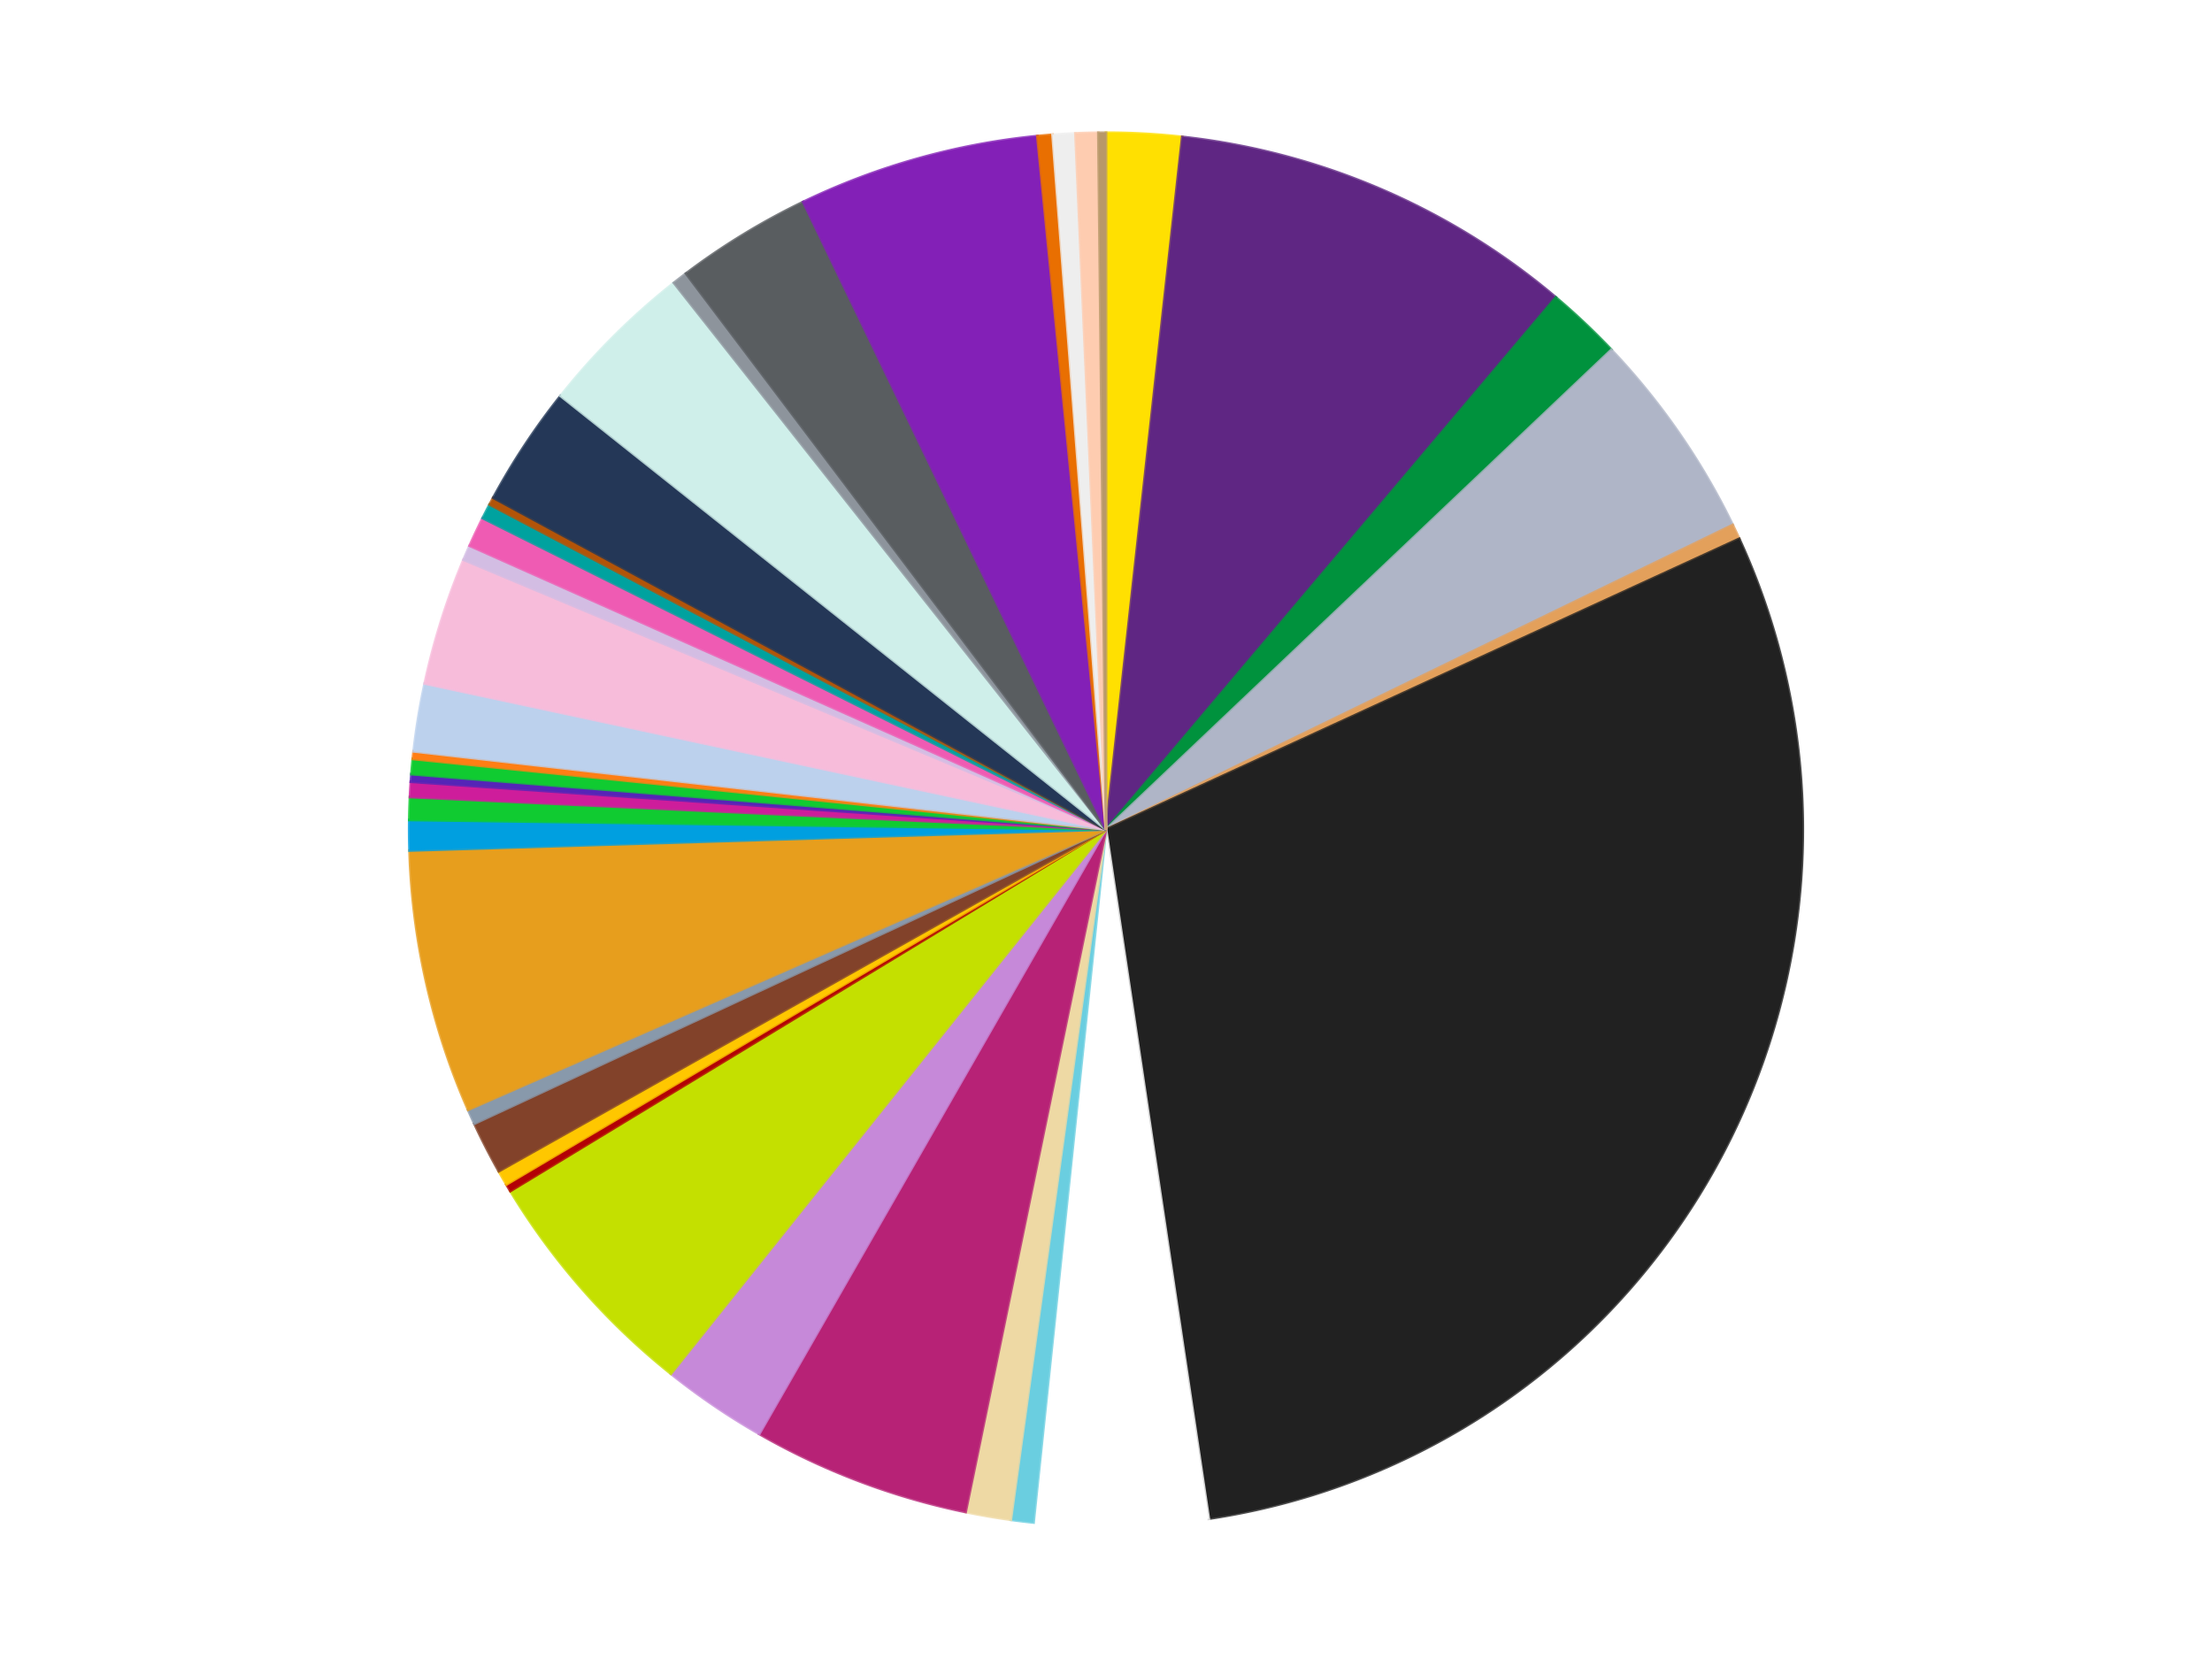 <?xml version='1.0' encoding='utf-8'?>
<svg xmlns="http://www.w3.org/2000/svg" xmlns:xlink="http://www.w3.org/1999/xlink" id="chart-356638c2-7063-4cfd-b44a-743e14df16bc" class="pygal-chart" viewBox="0 0 800 600"><!--Generated with pygal 3.0.4 (lxml) ©Kozea 2012-2016 on 2024-07-06--><!--http://pygal.org--><!--http://github.com/Kozea/pygal--><defs><style type="text/css">#chart-356638c2-7063-4cfd-b44a-743e14df16bc{-webkit-user-select:none;-webkit-font-smoothing:antialiased;font-family:Consolas,"Liberation Mono",Menlo,Courier,monospace}#chart-356638c2-7063-4cfd-b44a-743e14df16bc .title{font-family:Consolas,"Liberation Mono",Menlo,Courier,monospace;font-size:16px}#chart-356638c2-7063-4cfd-b44a-743e14df16bc .legends .legend text{font-family:Consolas,"Liberation Mono",Menlo,Courier,monospace;font-size:14px}#chart-356638c2-7063-4cfd-b44a-743e14df16bc .axis text{font-family:Consolas,"Liberation Mono",Menlo,Courier,monospace;font-size:10px}#chart-356638c2-7063-4cfd-b44a-743e14df16bc .axis text.major{font-family:Consolas,"Liberation Mono",Menlo,Courier,monospace;font-size:10px}#chart-356638c2-7063-4cfd-b44a-743e14df16bc .text-overlay text.value{font-family:Consolas,"Liberation Mono",Menlo,Courier,monospace;font-size:16px}#chart-356638c2-7063-4cfd-b44a-743e14df16bc .text-overlay text.label{font-family:Consolas,"Liberation Mono",Menlo,Courier,monospace;font-size:10px}#chart-356638c2-7063-4cfd-b44a-743e14df16bc .tooltip{font-family:Consolas,"Liberation Mono",Menlo,Courier,monospace;font-size:14px}#chart-356638c2-7063-4cfd-b44a-743e14df16bc text.no_data{font-family:Consolas,"Liberation Mono",Menlo,Courier,monospace;font-size:64px}
#chart-356638c2-7063-4cfd-b44a-743e14df16bc{background-color:transparent}#chart-356638c2-7063-4cfd-b44a-743e14df16bc path,#chart-356638c2-7063-4cfd-b44a-743e14df16bc line,#chart-356638c2-7063-4cfd-b44a-743e14df16bc rect,#chart-356638c2-7063-4cfd-b44a-743e14df16bc circle{-webkit-transition:150ms;-moz-transition:150ms;transition:150ms}#chart-356638c2-7063-4cfd-b44a-743e14df16bc .graph &gt; .background{fill:transparent}#chart-356638c2-7063-4cfd-b44a-743e14df16bc .plot &gt; .background{fill:transparent}#chart-356638c2-7063-4cfd-b44a-743e14df16bc .graph{fill:rgba(0,0,0,.87)}#chart-356638c2-7063-4cfd-b44a-743e14df16bc text.no_data{fill:rgba(0,0,0,1)}#chart-356638c2-7063-4cfd-b44a-743e14df16bc .title{fill:rgba(0,0,0,1)}#chart-356638c2-7063-4cfd-b44a-743e14df16bc .legends .legend text{fill:rgba(0,0,0,.87)}#chart-356638c2-7063-4cfd-b44a-743e14df16bc .legends .legend:hover text{fill:rgba(0,0,0,1)}#chart-356638c2-7063-4cfd-b44a-743e14df16bc .axis .line{stroke:rgba(0,0,0,1)}#chart-356638c2-7063-4cfd-b44a-743e14df16bc .axis .guide.line{stroke:rgba(0,0,0,.54)}#chart-356638c2-7063-4cfd-b44a-743e14df16bc .axis .major.line{stroke:rgba(0,0,0,.87)}#chart-356638c2-7063-4cfd-b44a-743e14df16bc .axis text.major{fill:rgba(0,0,0,1)}#chart-356638c2-7063-4cfd-b44a-743e14df16bc .axis.y .guides:hover .guide.line,#chart-356638c2-7063-4cfd-b44a-743e14df16bc .line-graph .axis.x .guides:hover .guide.line,#chart-356638c2-7063-4cfd-b44a-743e14df16bc .stackedline-graph .axis.x .guides:hover .guide.line,#chart-356638c2-7063-4cfd-b44a-743e14df16bc .xy-graph .axis.x .guides:hover .guide.line{stroke:rgba(0,0,0,1)}#chart-356638c2-7063-4cfd-b44a-743e14df16bc .axis .guides:hover text{fill:rgba(0,0,0,1)}#chart-356638c2-7063-4cfd-b44a-743e14df16bc .reactive{fill-opacity:1.0;stroke-opacity:.8;stroke-width:1}#chart-356638c2-7063-4cfd-b44a-743e14df16bc .ci{stroke:rgba(0,0,0,.87)}#chart-356638c2-7063-4cfd-b44a-743e14df16bc .reactive.active,#chart-356638c2-7063-4cfd-b44a-743e14df16bc .active .reactive{fill-opacity:0.6;stroke-opacity:.9;stroke-width:4}#chart-356638c2-7063-4cfd-b44a-743e14df16bc .ci .reactive.active{stroke-width:1.5}#chart-356638c2-7063-4cfd-b44a-743e14df16bc .series text{fill:rgba(0,0,0,1)}#chart-356638c2-7063-4cfd-b44a-743e14df16bc .tooltip rect{fill:transparent;stroke:rgba(0,0,0,1);-webkit-transition:opacity 150ms;-moz-transition:opacity 150ms;transition:opacity 150ms}#chart-356638c2-7063-4cfd-b44a-743e14df16bc .tooltip .label{fill:rgba(0,0,0,.87)}#chart-356638c2-7063-4cfd-b44a-743e14df16bc .tooltip .label{fill:rgba(0,0,0,.87)}#chart-356638c2-7063-4cfd-b44a-743e14df16bc .tooltip .legend{font-size:.8em;fill:rgba(0,0,0,.54)}#chart-356638c2-7063-4cfd-b44a-743e14df16bc .tooltip .x_label{font-size:.6em;fill:rgba(0,0,0,1)}#chart-356638c2-7063-4cfd-b44a-743e14df16bc .tooltip .xlink{font-size:.5em;text-decoration:underline}#chart-356638c2-7063-4cfd-b44a-743e14df16bc .tooltip .value{font-size:1.5em}#chart-356638c2-7063-4cfd-b44a-743e14df16bc .bound{font-size:.5em}#chart-356638c2-7063-4cfd-b44a-743e14df16bc .max-value{font-size:.75em;fill:rgba(0,0,0,.54)}#chart-356638c2-7063-4cfd-b44a-743e14df16bc .map-element{fill:transparent;stroke:rgba(0,0,0,.54) !important}#chart-356638c2-7063-4cfd-b44a-743e14df16bc .map-element .reactive{fill-opacity:inherit;stroke-opacity:inherit}#chart-356638c2-7063-4cfd-b44a-743e14df16bc .color-0,#chart-356638c2-7063-4cfd-b44a-743e14df16bc .color-0 a:visited{stroke:#f44336;fill:#f44336}#chart-356638c2-7063-4cfd-b44a-743e14df16bc .color-1,#chart-356638c2-7063-4cfd-b44a-743e14df16bc .color-1 a:visited{stroke:#3f51b5;fill:#3f51b5}#chart-356638c2-7063-4cfd-b44a-743e14df16bc .color-2,#chart-356638c2-7063-4cfd-b44a-743e14df16bc .color-2 a:visited{stroke:#009688;fill:#009688}#chart-356638c2-7063-4cfd-b44a-743e14df16bc .color-3,#chart-356638c2-7063-4cfd-b44a-743e14df16bc .color-3 a:visited{stroke:#ffc107;fill:#ffc107}#chart-356638c2-7063-4cfd-b44a-743e14df16bc .color-4,#chart-356638c2-7063-4cfd-b44a-743e14df16bc .color-4 a:visited{stroke:#ff5722;fill:#ff5722}#chart-356638c2-7063-4cfd-b44a-743e14df16bc .color-5,#chart-356638c2-7063-4cfd-b44a-743e14df16bc .color-5 a:visited{stroke:#9c27b0;fill:#9c27b0}#chart-356638c2-7063-4cfd-b44a-743e14df16bc .color-6,#chart-356638c2-7063-4cfd-b44a-743e14df16bc .color-6 a:visited{stroke:#03a9f4;fill:#03a9f4}#chart-356638c2-7063-4cfd-b44a-743e14df16bc .color-7,#chart-356638c2-7063-4cfd-b44a-743e14df16bc .color-7 a:visited{stroke:#8bc34a;fill:#8bc34a}#chart-356638c2-7063-4cfd-b44a-743e14df16bc .color-8,#chart-356638c2-7063-4cfd-b44a-743e14df16bc .color-8 a:visited{stroke:#ff9800;fill:#ff9800}#chart-356638c2-7063-4cfd-b44a-743e14df16bc .color-9,#chart-356638c2-7063-4cfd-b44a-743e14df16bc .color-9 a:visited{stroke:#e91e63;fill:#e91e63}#chart-356638c2-7063-4cfd-b44a-743e14df16bc .color-10,#chart-356638c2-7063-4cfd-b44a-743e14df16bc .color-10 a:visited{stroke:#2196f3;fill:#2196f3}#chart-356638c2-7063-4cfd-b44a-743e14df16bc .color-11,#chart-356638c2-7063-4cfd-b44a-743e14df16bc .color-11 a:visited{stroke:#4caf50;fill:#4caf50}#chart-356638c2-7063-4cfd-b44a-743e14df16bc .color-12,#chart-356638c2-7063-4cfd-b44a-743e14df16bc .color-12 a:visited{stroke:#ffeb3b;fill:#ffeb3b}#chart-356638c2-7063-4cfd-b44a-743e14df16bc .color-13,#chart-356638c2-7063-4cfd-b44a-743e14df16bc .color-13 a:visited{stroke:#673ab7;fill:#673ab7}#chart-356638c2-7063-4cfd-b44a-743e14df16bc .color-14,#chart-356638c2-7063-4cfd-b44a-743e14df16bc .color-14 a:visited{stroke:#00bcd4;fill:#00bcd4}#chart-356638c2-7063-4cfd-b44a-743e14df16bc .color-15,#chart-356638c2-7063-4cfd-b44a-743e14df16bc .color-15 a:visited{stroke:#cddc39;fill:#cddc39}#chart-356638c2-7063-4cfd-b44a-743e14df16bc .color-16,#chart-356638c2-7063-4cfd-b44a-743e14df16bc .color-16 a:visited{stroke:#9e9e9e;fill:#9e9e9e}#chart-356638c2-7063-4cfd-b44a-743e14df16bc .color-17,#chart-356638c2-7063-4cfd-b44a-743e14df16bc .color-17 a:visited{stroke:#607d8b;fill:#607d8b}#chart-356638c2-7063-4cfd-b44a-743e14df16bc .color-18,#chart-356638c2-7063-4cfd-b44a-743e14df16bc .color-18 a:visited{stroke:#cb180b;fill:#cb180b}#chart-356638c2-7063-4cfd-b44a-743e14df16bc .color-19,#chart-356638c2-7063-4cfd-b44a-743e14df16bc .color-19 a:visited{stroke:#293577;fill:#293577}#chart-356638c2-7063-4cfd-b44a-743e14df16bc .color-20,#chart-356638c2-7063-4cfd-b44a-743e14df16bc .color-20 a:visited{stroke:#00423c;fill:#00423c}#chart-356638c2-7063-4cfd-b44a-743e14df16bc .color-21,#chart-356638c2-7063-4cfd-b44a-743e14df16bc .color-21 a:visited{stroke:#b28500;fill:#b28500}#chart-356638c2-7063-4cfd-b44a-743e14df16bc .color-22,#chart-356638c2-7063-4cfd-b44a-743e14df16bc .color-22 a:visited{stroke:#cd3100;fill:#cd3100}#chart-356638c2-7063-4cfd-b44a-743e14df16bc .color-23,#chart-356638c2-7063-4cfd-b44a-743e14df16bc .color-23 a:visited{stroke:#5f186b;fill:#5f186b}#chart-356638c2-7063-4cfd-b44a-743e14df16bc .color-24,#chart-356638c2-7063-4cfd-b44a-743e14df16bc .color-24 a:visited{stroke:#026fa1;fill:#026fa1}#chart-356638c2-7063-4cfd-b44a-743e14df16bc .color-25,#chart-356638c2-7063-4cfd-b44a-743e14df16bc .color-25 a:visited{stroke:#608b2e;fill:#608b2e}#chart-356638c2-7063-4cfd-b44a-743e14df16bc .color-26,#chart-356638c2-7063-4cfd-b44a-743e14df16bc .color-26 a:visited{stroke:#ab6600;fill:#ab6600}#chart-356638c2-7063-4cfd-b44a-743e14df16bc .color-27,#chart-356638c2-7063-4cfd-b44a-743e14df16bc .color-27 a:visited{stroke:#a31042;fill:#a31042}#chart-356638c2-7063-4cfd-b44a-743e14df16bc .color-28,#chart-356638c2-7063-4cfd-b44a-743e14df16bc .color-28 a:visited{stroke:#0a6ab6;fill:#0a6ab6}#chart-356638c2-7063-4cfd-b44a-743e14df16bc .color-29,#chart-356638c2-7063-4cfd-b44a-743e14df16bc .color-29 a:visited{stroke:#337435;fill:#337435}#chart-356638c2-7063-4cfd-b44a-743e14df16bc .color-30,#chart-356638c2-7063-4cfd-b44a-743e14df16bc .color-30 a:visited{stroke:#e6ce00;fill:#e6ce00}#chart-356638c2-7063-4cfd-b44a-743e14df16bc .color-31,#chart-356638c2-7063-4cfd-b44a-743e14df16bc .color-31 a:visited{stroke:#432677;fill:#432677}#chart-356638c2-7063-4cfd-b44a-743e14df16bc .color-32,#chart-356638c2-7063-4cfd-b44a-743e14df16bc .color-32 a:visited{stroke:#007180;fill:#007180}#chart-356638c2-7063-4cfd-b44a-743e14df16bc .color-33,#chart-356638c2-7063-4cfd-b44a-743e14df16bc .color-33 a:visited{stroke:#97a41d;fill:#97a41d}#chart-356638c2-7063-4cfd-b44a-743e14df16bc .color-34,#chart-356638c2-7063-4cfd-b44a-743e14df16bc .color-34 a:visited{stroke:#747474;fill:#747474}#chart-356638c2-7063-4cfd-b44a-743e14df16bc .color-35,#chart-356638c2-7063-4cfd-b44a-743e14df16bc .color-35 a:visited{stroke:#3e5059;fill:#3e5059}#chart-356638c2-7063-4cfd-b44a-743e14df16bc .color-36,#chart-356638c2-7063-4cfd-b44a-743e14df16bc .color-36 a:visited{stroke:#7b0f07;fill:#7b0f07}#chart-356638c2-7063-4cfd-b44a-743e14df16bc .color-37,#chart-356638c2-7063-4cfd-b44a-743e14df16bc .color-37 a:visited{stroke:#141938;fill:#141938}#chart-356638c2-7063-4cfd-b44a-743e14df16bc .text-overlay .color-0 text{fill:black}#chart-356638c2-7063-4cfd-b44a-743e14df16bc .text-overlay .color-1 text{fill:black}#chart-356638c2-7063-4cfd-b44a-743e14df16bc .text-overlay .color-2 text{fill:black}#chart-356638c2-7063-4cfd-b44a-743e14df16bc .text-overlay .color-3 text{fill:black}#chart-356638c2-7063-4cfd-b44a-743e14df16bc .text-overlay .color-4 text{fill:black}#chart-356638c2-7063-4cfd-b44a-743e14df16bc .text-overlay .color-5 text{fill:black}#chart-356638c2-7063-4cfd-b44a-743e14df16bc .text-overlay .color-6 text{fill:black}#chart-356638c2-7063-4cfd-b44a-743e14df16bc .text-overlay .color-7 text{fill:black}#chart-356638c2-7063-4cfd-b44a-743e14df16bc .text-overlay .color-8 text{fill:black}#chart-356638c2-7063-4cfd-b44a-743e14df16bc .text-overlay .color-9 text{fill:black}#chart-356638c2-7063-4cfd-b44a-743e14df16bc .text-overlay .color-10 text{fill:black}#chart-356638c2-7063-4cfd-b44a-743e14df16bc .text-overlay .color-11 text{fill:black}#chart-356638c2-7063-4cfd-b44a-743e14df16bc .text-overlay .color-12 text{fill:black}#chart-356638c2-7063-4cfd-b44a-743e14df16bc .text-overlay .color-13 text{fill:black}#chart-356638c2-7063-4cfd-b44a-743e14df16bc .text-overlay .color-14 text{fill:black}#chart-356638c2-7063-4cfd-b44a-743e14df16bc .text-overlay .color-15 text{fill:black}#chart-356638c2-7063-4cfd-b44a-743e14df16bc .text-overlay .color-16 text{fill:black}#chart-356638c2-7063-4cfd-b44a-743e14df16bc .text-overlay .color-17 text{fill:black}#chart-356638c2-7063-4cfd-b44a-743e14df16bc .text-overlay .color-18 text{fill:black}#chart-356638c2-7063-4cfd-b44a-743e14df16bc .text-overlay .color-19 text{fill:black}#chart-356638c2-7063-4cfd-b44a-743e14df16bc .text-overlay .color-20 text{fill:white}#chart-356638c2-7063-4cfd-b44a-743e14df16bc .text-overlay .color-21 text{fill:black}#chart-356638c2-7063-4cfd-b44a-743e14df16bc .text-overlay .color-22 text{fill:black}#chart-356638c2-7063-4cfd-b44a-743e14df16bc .text-overlay .color-23 text{fill:black}#chart-356638c2-7063-4cfd-b44a-743e14df16bc .text-overlay .color-24 text{fill:black}#chart-356638c2-7063-4cfd-b44a-743e14df16bc .text-overlay .color-25 text{fill:black}#chart-356638c2-7063-4cfd-b44a-743e14df16bc .text-overlay .color-26 text{fill:black}#chart-356638c2-7063-4cfd-b44a-743e14df16bc .text-overlay .color-27 text{fill:black}#chart-356638c2-7063-4cfd-b44a-743e14df16bc .text-overlay .color-28 text{fill:black}#chart-356638c2-7063-4cfd-b44a-743e14df16bc .text-overlay .color-29 text{fill:black}#chart-356638c2-7063-4cfd-b44a-743e14df16bc .text-overlay .color-30 text{fill:black}#chart-356638c2-7063-4cfd-b44a-743e14df16bc .text-overlay .color-31 text{fill:black}#chart-356638c2-7063-4cfd-b44a-743e14df16bc .text-overlay .color-32 text{fill:black}#chart-356638c2-7063-4cfd-b44a-743e14df16bc .text-overlay .color-33 text{fill:black}#chart-356638c2-7063-4cfd-b44a-743e14df16bc .text-overlay .color-34 text{fill:black}#chart-356638c2-7063-4cfd-b44a-743e14df16bc .text-overlay .color-35 text{fill:black}#chart-356638c2-7063-4cfd-b44a-743e14df16bc .text-overlay .color-36 text{fill:black}#chart-356638c2-7063-4cfd-b44a-743e14df16bc .text-overlay .color-37 text{fill:white}
#chart-356638c2-7063-4cfd-b44a-743e14df16bc text.no_data{text-anchor:middle}#chart-356638c2-7063-4cfd-b44a-743e14df16bc .guide.line{fill:none}#chart-356638c2-7063-4cfd-b44a-743e14df16bc .centered{text-anchor:middle}#chart-356638c2-7063-4cfd-b44a-743e14df16bc .title{text-anchor:middle}#chart-356638c2-7063-4cfd-b44a-743e14df16bc .legends .legend text{fill-opacity:1}#chart-356638c2-7063-4cfd-b44a-743e14df16bc .axis.x text{text-anchor:middle}#chart-356638c2-7063-4cfd-b44a-743e14df16bc .axis.x:not(.web) text[transform]{text-anchor:start}#chart-356638c2-7063-4cfd-b44a-743e14df16bc .axis.x:not(.web) text[transform].backwards{text-anchor:end}#chart-356638c2-7063-4cfd-b44a-743e14df16bc .axis.y text{text-anchor:end}#chart-356638c2-7063-4cfd-b44a-743e14df16bc .axis.y text[transform].backwards{text-anchor:start}#chart-356638c2-7063-4cfd-b44a-743e14df16bc .axis.y2 text{text-anchor:start}#chart-356638c2-7063-4cfd-b44a-743e14df16bc .axis.y2 text[transform].backwards{text-anchor:end}#chart-356638c2-7063-4cfd-b44a-743e14df16bc .axis .guide.line{stroke-dasharray:4,4;stroke:black}#chart-356638c2-7063-4cfd-b44a-743e14df16bc .axis .major.guide.line{stroke-dasharray:6,6;stroke:black}#chart-356638c2-7063-4cfd-b44a-743e14df16bc .horizontal .axis.y .guide.line,#chart-356638c2-7063-4cfd-b44a-743e14df16bc .horizontal .axis.y2 .guide.line,#chart-356638c2-7063-4cfd-b44a-743e14df16bc .vertical .axis.x .guide.line{opacity:0}#chart-356638c2-7063-4cfd-b44a-743e14df16bc .horizontal .axis.always_show .guide.line,#chart-356638c2-7063-4cfd-b44a-743e14df16bc .vertical .axis.always_show .guide.line{opacity:1 !important}#chart-356638c2-7063-4cfd-b44a-743e14df16bc .axis.y .guides:hover .guide.line,#chart-356638c2-7063-4cfd-b44a-743e14df16bc .axis.y2 .guides:hover .guide.line,#chart-356638c2-7063-4cfd-b44a-743e14df16bc .axis.x .guides:hover .guide.line{opacity:1}#chart-356638c2-7063-4cfd-b44a-743e14df16bc .axis .guides:hover text{opacity:1}#chart-356638c2-7063-4cfd-b44a-743e14df16bc .nofill{fill:none}#chart-356638c2-7063-4cfd-b44a-743e14df16bc .subtle-fill{fill-opacity:.2}#chart-356638c2-7063-4cfd-b44a-743e14df16bc .dot{stroke-width:1px;fill-opacity:1;stroke-opacity:1}#chart-356638c2-7063-4cfd-b44a-743e14df16bc .dot.active{stroke-width:5px}#chart-356638c2-7063-4cfd-b44a-743e14df16bc .dot.negative{fill:transparent}#chart-356638c2-7063-4cfd-b44a-743e14df16bc text,#chart-356638c2-7063-4cfd-b44a-743e14df16bc tspan{stroke:none !important}#chart-356638c2-7063-4cfd-b44a-743e14df16bc .series text.active{opacity:1}#chart-356638c2-7063-4cfd-b44a-743e14df16bc .tooltip rect{fill-opacity:.95;stroke-width:.5}#chart-356638c2-7063-4cfd-b44a-743e14df16bc .tooltip text{fill-opacity:1}#chart-356638c2-7063-4cfd-b44a-743e14df16bc .showable{visibility:hidden}#chart-356638c2-7063-4cfd-b44a-743e14df16bc .showable.shown{visibility:visible}#chart-356638c2-7063-4cfd-b44a-743e14df16bc .gauge-background{fill:rgba(229,229,229,1);stroke:none}#chart-356638c2-7063-4cfd-b44a-743e14df16bc .bg-lines{stroke:transparent;stroke-width:2px}</style><script type="text/javascript">window.pygal = window.pygal || {};window.pygal.config = window.pygal.config || {};window.pygal.config['356638c2-7063-4cfd-b44a-743e14df16bc'] = {"allow_interruptions": false, "box_mode": "extremes", "classes": ["pygal-chart"], "css": ["file://style.css", "file://graph.css"], "defs": [], "disable_xml_declaration": false, "dots_size": 2.5, "dynamic_print_values": false, "explicit_size": false, "fill": false, "force_uri_protocol": "https", "formatter": null, "half_pie": false, "height": 600, "include_x_axis": false, "inner_radius": 0, "interpolate": null, "interpolation_parameters": {}, "interpolation_precision": 250, "inverse_y_axis": false, "js": ["//kozea.github.io/pygal.js/2.0.x/pygal-tooltips.min.js"], "legend_at_bottom": false, "legend_at_bottom_columns": null, "legend_box_size": 12, "logarithmic": false, "margin": 20, "margin_bottom": null, "margin_left": null, "margin_right": null, "margin_top": null, "max_scale": 16, "min_scale": 4, "missing_value_fill_truncation": "x", "no_data_text": "No data", "no_prefix": false, "order_min": null, "pretty_print": false, "print_labels": false, "print_values": false, "print_values_position": "center", "print_zeroes": true, "range": null, "rounded_bars": null, "secondary_range": null, "show_dots": true, "show_legend": false, "show_minor_x_labels": true, "show_minor_y_labels": true, "show_only_major_dots": false, "show_x_guides": false, "show_x_labels": true, "show_y_guides": true, "show_y_labels": true, "spacing": 10, "stack_from_top": false, "strict": false, "stroke": true, "stroke_style": null, "style": {"background": "transparent", "ci_colors": [], "colors": ["#F44336", "#3F51B5", "#009688", "#FFC107", "#FF5722", "#9C27B0", "#03A9F4", "#8BC34A", "#FF9800", "#E91E63", "#2196F3", "#4CAF50", "#FFEB3B", "#673AB7", "#00BCD4", "#CDDC39", "#9E9E9E", "#607D8B"], "dot_opacity": "1", "font_family": "Consolas, \"Liberation Mono\", Menlo, Courier, monospace", "foreground": "rgba(0, 0, 0, .87)", "foreground_strong": "rgba(0, 0, 0, 1)", "foreground_subtle": "rgba(0, 0, 0, .54)", "guide_stroke_color": "black", "guide_stroke_dasharray": "4,4", "label_font_family": "Consolas, \"Liberation Mono\", Menlo, Courier, monospace", "label_font_size": 10, "legend_font_family": "Consolas, \"Liberation Mono\", Menlo, Courier, monospace", "legend_font_size": 14, "major_guide_stroke_color": "black", "major_guide_stroke_dasharray": "6,6", "major_label_font_family": "Consolas, \"Liberation Mono\", Menlo, Courier, monospace", "major_label_font_size": 10, "no_data_font_family": "Consolas, \"Liberation Mono\", Menlo, Courier, monospace", "no_data_font_size": 64, "opacity": "1.0", "opacity_hover": "0.6", "plot_background": "transparent", "stroke_opacity": ".8", "stroke_opacity_hover": ".9", "stroke_width": "1", "stroke_width_hover": "4", "title_font_family": "Consolas, \"Liberation Mono\", Menlo, Courier, monospace", "title_font_size": 16, "tooltip_font_family": "Consolas, \"Liberation Mono\", Menlo, Courier, monospace", "tooltip_font_size": 14, "transition": "150ms", "value_background": "rgba(229, 229, 229, 1)", "value_colors": [], "value_font_family": "Consolas, \"Liberation Mono\", Menlo, Courier, monospace", "value_font_size": 16, "value_label_font_family": "Consolas, \"Liberation Mono\", Menlo, Courier, monospace", "value_label_font_size": 10}, "title": null, "tooltip_border_radius": 0, "tooltip_fancy_mode": true, "truncate_label": null, "truncate_legend": null, "width": 800, "x_label_rotation": 0, "x_labels": null, "x_labels_major": null, "x_labels_major_count": null, "x_labels_major_every": null, "x_title": null, "xrange": null, "y_label_rotation": 0, "y_labels": null, "y_labels_major": null, "y_labels_major_count": null, "y_labels_major_every": null, "y_title": null, "zero": 0, "legends": ["Yellow", "Dark Purple", "Green", "Light Bluish Gray", "Medium Nougat", "Black", "White", "Medium Azure", "Tan", "Magenta", "Medium Lavender", "Lime", "Red", "Bright Light Orange", "Reddish Brown", "Sand Blue", "Pearl Gold", "Dark Azure", "Bright Green", "Trans-Dark Pink", "Trans-Purple", "Trans-Bright Green", "Orange", "Bright Light Blue", "Bright Pink", "Lavender", "Dark Pink", "Dark Turquoise", "Dark Orange", "Dark Blue", "Light Aqua", "Flat Silver", "Dark Bluish Gray", "Satin Trans-Purple", "Trans-Orange", "Trans-Clear", "Light Nougat", "Dark Tan"]}</script><script type="text/javascript" xlink:href="https://kozea.github.io/pygal.js/2.0.x/pygal-tooltips.min.js"/></defs><title>Pygal</title><g class="graph pie-graph vertical"><rect x="0" y="0" width="800" height="600" class="background"/><g transform="translate(20, 20)" class="plot"><rect x="0" y="0" width="760" height="560" class="background"/><g class="series serie-0 color-0"><g class="slices"><g class="slice" style="fill: #FFE001; stroke: #FFE001"><path d="M380 28 A252 252 0 0 1 407.578 29.514 L380 280 A0 0 0 0 0 380 280 z" class="slice reactive tooltip-trigger"/><desc class="value">10</desc><desc class="x centered">386.90475370476423</desc><desc class="y centered">154.18933123031042</desc></g></g></g><g class="series serie-1 color-1"><g class="slices"><g class="slice" style="fill: #5F2683; stroke: #5F2683"><path d="M407.578 29.514 A252 252 0 0 1 542.687 87.55 L380 280 A0 0 0 0 0 380 280 z" class="slice reactive tooltip-trigger"/><desc class="value">54</desc><desc class="x centered">429.72979177949765</desc><desc class="y centered">164.2288990742171</desc></g></g></g><g class="series serie-2 color-2"><g class="slices"><g class="slice" style="fill: #00923D; stroke: #00923D"><path d="M542.687 87.55 A252 252 0 0 1 562.771 106.51 L380 280 A0 0 0 0 0 380 280 z" class="slice reactive tooltip-trigger"/><desc class="value">10</desc><desc class="x centered">466.4943582095335</desc><desc class="y centered">188.37726265865604</desc></g></g></g><g class="series serie-3 color-3"><g class="slices"><g class="slice" style="fill: #AFB5C7; stroke: #AFB5C7"><path d="M562.771 106.51 A252 252 0 0 1 606.657 169.862 L380 280 A0 0 0 0 0 380 280 z" class="slice reactive tooltip-trigger"/><desc class="value">28</desc><desc class="x centered">483.57507151334784</desc><desc class="y centered">208.24901003467</desc></g></g></g><g class="series serie-4 color-4"><g class="slices"><g class="slice" style="fill: #E3A05B; stroke: #E3A05B"><path d="M606.657 169.862 A252 252 0 0 1 609.018 174.859 L380 280 A0 0 0 0 0 380 280 z" class="slice reactive tooltip-trigger"/><desc class="value">2</desc><desc class="x centered">493.925715813332</desc><desc class="y centered">226.17685185331584</desc></g></g></g><g class="series serie-5 color-5"><g class="slices"><g class="slice" style="fill: #212121; stroke: #212121"><path d="M609.018 174.859 A252 252 0 0 1 417.168 529.244 L380 280 A0 0 0 0 0 380 280 z" class="slice reactive tooltip-trigger"/><desc class="value">169</desc><desc class="x centered">490.80503900772226</desc><desc class="y centered">339.9853593012257</desc></g></g></g><g class="series serie-6 color-6"><g class="slices"><g class="slice" style="fill: #FFFFFF; stroke: #FFFFFF"><path d="M417.168 529.244 A252 252 0 0 1 353.796 530.634 L380 280 A0 0 0 0 0 380 280 z" class="slice reactive tooltip-trigger"/><desc class="value">23</desc><desc class="x centered">382.7630641844013</desc><desc class="y centered">405.9697006280196</desc></g></g></g><g class="series serie-7 color-7"><g class="slices"><g class="slice" style="fill: #6ACEE0; stroke: #6ACEE0"><path d="M353.796 530.634 A252 252 0 0 1 345.567 529.636 L380 280 A0 0 0 0 0 380 280 z" class="slice reactive tooltip-trigger"/><desc class="value">3</desc><desc class="x centered">364.8387549543606</desc><desc class="y centered">405.08451802148045</desc></g></g></g><g class="series serie-8 color-8"><g class="slices"><g class="slice" style="fill: #EED9A4; stroke: #EED9A4"><path d="M345.567 529.636 A252 252 0 0 1 329.229 526.833 L380 280 A0 0 0 0 0 380 280 z" class="slice reactive tooltip-trigger"/><desc class="value">6</desc><desc class="x centered">358.6874945872466</desc><desc class="y centered">404.1844479515505</desc></g></g></g><g class="series serie-9 color-9"><g class="slices"><g class="slice" style="fill: #B72276; stroke: #B72276"><path d="M329.229 526.833 A252 252 0 0 1 254.599 498.583 L380 280 A0 0 0 0 0 380 280 z" class="slice reactive tooltip-trigger"/><desc class="value">29</desc><desc class="x centered">335.3943234664039</desc><desc class="y centered">397.8402886154824</desc></g></g></g><g class="series serie-10 color-10"><g class="slices"><g class="slice" style="fill: #C689D9; stroke: #C689D9"><path d="M254.599 498.583 A252 252 0 0 1 222.649 476.837 L380 280 A0 0 0 0 0 380 280 z" class="slice reactive tooltip-trigger"/><desc class="value">14</desc><desc class="x centered">309.10323493928456</desc><desc class="y centered">384.16164699123055</desc></g></g></g><g class="series serie-11 color-11"><g class="slices"><g class="slice" style="fill: #C4E000; stroke: #C4E000"><path d="M222.649 476.837 A252 252 0 0 1 164.577 410.755 L380 280 A0 0 0 0 0 380 280 z" class="slice reactive tooltip-trigger"/><desc class="value">32</desc><desc class="x centered">285.353638713869</desc><desc class="y centered">363.17491385805675</desc></g></g></g><g class="series serie-12 color-12"><g class="slices"><g class="slice" style="fill: #B30006; stroke: #B30006"><path d="M164.577 410.755 A252 252 0 0 1 163.156 408.385 L380 280 A0 0 0 0 0 380 280 z" class="slice reactive tooltip-trigger"/><desc class="value">1</desc><desc class="x centered">271.9317448050986</desc><desc class="y centered">344.78620392591057</desc></g></g></g><g class="series serie-13 color-13"><g class="slices"><g class="slice" style="fill: #FFC700; stroke: #FFC700"><path d="M163.156 408.385 A252 252 0 0 1 160.393 403.599 L380 280 A0 0 0 0 0 380 280 z" class="slice reactive tooltip-trigger"/><desc class="value">2</desc><desc class="x centered">270.8807991231608</desc><desc class="y centered">343.00000000000006</desc></g></g></g><g class="series serie-14 color-14"><g class="slices"><g class="slice" style="fill: #82422A; stroke: #82422A"><path d="M160.393 403.599 A252 252 0 0 1 151.562 386.395 L380 280 A0 0 0 0 0 380 280 z" class="slice reactive tooltip-trigger"/><desc class="value">7</desc><desc class="x centered">267.9061826210122</desc><desc class="y centered">337.5410818929061</desc></g></g></g><g class="series serie-15 color-15"><g class="slices"><g class="slice" style="fill: #8899AB; stroke: #8899AB"><path d="M151.562 386.395 A252 252 0 0 1 149.284 381.36 L380 280 A0 0 0 0 0 380 280 z" class="slice reactive tooltip-trigger"/><desc class="value">2</desc><desc class="x centered">265.20444445424914</desc><desc class="y centered">331.9420872409113</desc></g></g></g><g class="series serie-16 color-16"><g class="slices"><g class="slice" style="fill: #E79E1D; stroke: #E79E1D"><path d="M149.284 381.36 A252 252 0 0 1 128.115 287.598 L380 280 A0 0 0 0 0 380 280 z" class="slice reactive tooltip-trigger"/><desc class="value">35</desc><desc class="x centered">257.0935412880983</desc><desc class="y centered">307.7489172203099</desc></g></g></g><g class="series serie-17 color-17"><g class="slices"><g class="slice" style="fill: #009FE0; stroke: #009FE0"><path d="M128.115 287.598 A252 252 0 0 1 128.024 276.546 L380 280 A0 0 0 0 0 380 280 z" class="slice reactive tooltip-trigger"/><desc class="value">4</desc><desc class="x centered">254.00426099594807</desc><desc class="y centered">281.03622045088423</desc></g></g></g><g class="series serie-18 color-18"><g class="slices"><g class="slice" style="fill: #10CB31; stroke: #10CB31"><path d="M128.024 276.546 A252 252 0 0 1 128.274 268.26 L380 280 A0 0 0 0 0 380 280 z" class="slice reactive tooltip-trigger"/><desc class="value">3</desc><desc class="x centered">254.05728270530534</desc><desc class="y centered">276.201057985621</desc></g></g></g><g class="series serie-19 color-19"><g class="slices"><g class="slice" style="fill: #CE1d9b; stroke: #CE1d9b"><path d="M128.274 268.26 A252 252 0 0 1 128.592 262.743 L380 280 A0 0 0 0 0 380 280 z" class="slice reactive tooltip-trigger"/><desc class="value">2</desc><desc class="x centered">254.20873232158402</desc><desc class="y centered">272.7503809853825</desc></g></g></g><g class="series serie-20 color-20"><g class="slices"><g class="slice" style="fill: #5525B7; stroke: #5525B7"><path d="M128.592 262.743 A252 252 0 0 1 128.796 259.987 L380 280 A0 0 0 0 0 380 280 z" class="slice reactive tooltip-trigger"/><desc class="value">1</desc><desc class="x centered">254.3449850752097</desc><desc class="y centered">270.68242390689863</desc></g></g></g><g class="series serie-21 color-21"><g class="slices"><g class="slice" style="fill: #10Cb31; stroke: #10Cb31"><path d="M128.796 259.987 A252 252 0 0 1 129.295 254.483 L380 280 A0 0 0 0 0 380 280 z" class="slice reactive tooltip-trigger"/><desc class="value">2</desc><desc class="x centered">254.51523188955053</desc><desc class="y centered">268.616987557473</desc></g></g></g><g class="series serie-22 color-22"><g class="slices"><g class="slice" style="fill: #FF7E14; stroke: #FF7E14"><path d="M129.295 254.483 A252 252 0 0 1 129.59 251.736 L380 280 A0 0 0 0 0 380 280 z" class="slice reactive tooltip-trigger"/><desc class="value">1</desc><desc class="x centered">254.71942670690993</desc><desc class="y centered">266.55463070962014</desc></g></g></g><g class="series serie-23 color-23"><g class="slices"><g class="slice" style="fill: #BCD1ED; stroke: #BCD1ED"><path d="M129.59 251.736 A252 252 0 0 1 133.593 227.201 L380 280 A0 0 0 0 0 380 280 z" class="slice reactive tooltip-trigger"/><desc class="value">9</desc><desc class="x centered">255.644478202904</desc><desc class="y centered">259.7095047233445</desc></g></g></g><g class="series serie-24 color-24"><g class="slices"><g class="slice" style="fill: #F7BCDA; stroke: #F7BCDA"><path d="M133.593 227.201 A252 252 0 0 1 147.648 182.448 L380 280 A0 0 0 0 0 380 280 z" class="slice reactive tooltip-trigger"/><desc class="value">17</desc><desc class="x centered">259.7884646881764</desc><desc class="y centered">242.248353970003</desc></g></g></g><g class="series serie-25 color-25"><g class="slices"><g class="slice" style="fill: #D3BDE3; stroke: #D3BDE3"><path d="M147.648 182.448 A252 252 0 0 1 149.843 177.376 L380 280 A0 0 0 0 0 380 280 z" class="slice reactive tooltip-trigger"/><desc class="value">2</desc><desc class="x centered">264.3656609203225</desc><desc class="y centered">229.9530258096838</desc></g></g></g><g class="series serie-26 color-26"><g class="slices"><g class="slice" style="fill: #EF5BB3; stroke: #EF5BB3"><path d="M149.843 177.376 A252 252 0 0 1 154.564 167.383 L380 280 A0 0 0 0 0 380 280 z" class="slice reactive tooltip-trigger"/><desc class="value">4</desc><desc class="x centered">266.074284186668</desc><desc class="y centered">226.17685185331578</desc></g></g></g><g class="series serie-27 color-27"><g class="slices"><g class="slice" style="fill: #00A29F; stroke: #00A29F"><path d="M154.564 167.383 A252 252 0 0 1 157.088 162.466 L380 280 A0 0 0 0 0 380 280 z" class="slice reactive tooltip-trigger"/><desc class="value">2</desc><desc class="x centered">267.90618262101225</desc><desc class="y centered">222.4589181070938</desc></g></g></g><g class="series serie-28 color-28"><g class="slices"><g class="slice" style="fill: #B35408; stroke: #B35408"><path d="M157.088 162.466 A252 252 0 0 1 158.39 160.029 L380 280 A0 0 0 0 0 380 280 z" class="slice reactive tooltip-trigger"/><desc class="value">1</desc><desc class="x centered">268.86774573056795</desc><desc class="y centered">220.62305109729613</desc></g></g></g><g class="series serie-29 color-29"><g class="slices"><g class="slice" style="fill: #243757; stroke: #243757"><path d="M158.39 160.029 A252 252 0 0 1 182.733 123.189 L380 280 A0 0 0 0 0 380 280 z" class="slice reactive tooltip-trigger"/><desc class="value">16</desc><desc class="x centered">274.8764020505502</desc><desc class="y centered">210.53757019681478</desc></g></g></g><g class="series serie-30 color-30"><g class="slices"><g class="slice" style="fill: #CFEFEA; stroke: #CFEFEA"><path d="M182.733 123.189 A252 252 0 0 1 223.731 82.303 L380 280 A0 0 0 0 0 380 280 z" class="slice reactive tooltip-trigger"/><desc class="value">21</desc><desc class="x centered">291.0267503544604</desc><desc class="y centered">190.7825081751763</desc></g></g></g><g class="series serie-31 color-31"><g class="slices"><g class="slice" style="fill: #8D949C; stroke: #8D949C"><path d="M223.731 82.303 A252 252 0 0 1 228.104 78.924 L380 280 A0 0 0 0 0 380 280 z" class="slice reactive tooltip-trigger"/><desc class="value">2</desc><desc class="x centered">302.95397002614277</desc><desc class="y centered">180.30090639696118</desc></g></g></g><g class="series serie-32 color-32"><g class="slices"><g class="slice" style="fill: #595D60; stroke: #595D60"><path d="M228.104 78.924 A252 252 0 0 1 270.483 53.042 L380 280 A0 0 0 0 0 380 280 z" class="slice reactive tooltip-trigger"/><desc class="value">18</desc><desc class="x centered">314.3272366901856</desc><desc class="y centered">172.4681993117706</desc></g></g></g><g class="series serie-33 color-33"><g class="slices"><g class="slice" style="fill: #8320B7; stroke: #8320B7"><path d="M270.483 53.042 A252 252 0 0 1 355.171 29.226 L380 280 A0 0 0 0 0 380 280 z" class="slice reactive tooltip-trigger"/><desc class="value">32</desc><desc class="x centered">345.8899346725699</desc><desc class="y centered">158.7048910987815</desc></g></g></g><g class="series serie-34 color-34"><g class="slices"><g class="slice" style="fill: #E96F01; stroke: #E96F01"><path d="M355.171 29.226 A252 252 0 0 1 360.676 28.742 L380 280 A0 0 0 0 0 380 280 z" class="slice reactive tooltip-trigger"/><desc class="value">2</desc><desc class="x centered">368.96102817557346</desc><desc class="y centered">154.4844985626894</desc></g></g></g><g class="series serie-35 color-35"><g class="slices"><g class="slice" style="fill: #EEEEEE; stroke: #EEEEEE"><path d="M360.676 28.742 A252 252 0 0 1 368.95 28.242 L380 280 A0 0 0 0 0 380 280 z" class="slice reactive tooltip-trigger"/><desc class="value">3</desc><desc class="x centered">372.4055701565734</desc><desc class="y centered">154.22907873696215</desc></g></g></g><g class="series serie-36 color-36"><g class="slices"><g class="slice" style="fill: #FECCB0; stroke: #FECCB0"><path d="M368.95 28.242 A252 252 0 0 1 377.237 28.015 L380 280 A0 0 0 0 0 380 280 z" class="slice reactive tooltip-trigger"/><desc class="value">3</desc><desc class="x centered">376.54632550613763</desc><desc class="y centered">154.047341701374</desc></g></g></g><g class="series serie-37 color-37"><g class="slices"><g class="slice" style="fill: #B89869; stroke: #B89869"><path d="M377.237 28.015 A252 252 0 0 1 380 28 L380 280 A0 0 0 0 0 380 280 z" class="slice reactive tooltip-trigger"/><desc class="value">1</desc><desc class="x centered">379.30918203981423</desc><desc class="y centered">154.00189378190686</desc></g></g></g></g><g class="titles"/><g transform="translate(20, 20)" class="plot overlay"><g class="series serie-0 color-0"/><g class="series serie-1 color-1"/><g class="series serie-2 color-2"/><g class="series serie-3 color-3"/><g class="series serie-4 color-4"/><g class="series serie-5 color-5"/><g class="series serie-6 color-6"/><g class="series serie-7 color-7"/><g class="series serie-8 color-8"/><g class="series serie-9 color-9"/><g class="series serie-10 color-10"/><g class="series serie-11 color-11"/><g class="series serie-12 color-12"/><g class="series serie-13 color-13"/><g class="series serie-14 color-14"/><g class="series serie-15 color-15"/><g class="series serie-16 color-16"/><g class="series serie-17 color-17"/><g class="series serie-18 color-18"/><g class="series serie-19 color-19"/><g class="series serie-20 color-20"/><g class="series serie-21 color-21"/><g class="series serie-22 color-22"/><g class="series serie-23 color-23"/><g class="series serie-24 color-24"/><g class="series serie-25 color-25"/><g class="series serie-26 color-26"/><g class="series serie-27 color-27"/><g class="series serie-28 color-28"/><g class="series serie-29 color-29"/><g class="series serie-30 color-30"/><g class="series serie-31 color-31"/><g class="series serie-32 color-32"/><g class="series serie-33 color-33"/><g class="series serie-34 color-34"/><g class="series serie-35 color-35"/><g class="series serie-36 color-36"/><g class="series serie-37 color-37"/></g><g transform="translate(20, 20)" class="plot text-overlay"><g class="series serie-0 color-0"/><g class="series serie-1 color-1"/><g class="series serie-2 color-2"/><g class="series serie-3 color-3"/><g class="series serie-4 color-4"/><g class="series serie-5 color-5"/><g class="series serie-6 color-6"/><g class="series serie-7 color-7"/><g class="series serie-8 color-8"/><g class="series serie-9 color-9"/><g class="series serie-10 color-10"/><g class="series serie-11 color-11"/><g class="series serie-12 color-12"/><g class="series serie-13 color-13"/><g class="series serie-14 color-14"/><g class="series serie-15 color-15"/><g class="series serie-16 color-16"/><g class="series serie-17 color-17"/><g class="series serie-18 color-18"/><g class="series serie-19 color-19"/><g class="series serie-20 color-20"/><g class="series serie-21 color-21"/><g class="series serie-22 color-22"/><g class="series serie-23 color-23"/><g class="series serie-24 color-24"/><g class="series serie-25 color-25"/><g class="series serie-26 color-26"/><g class="series serie-27 color-27"/><g class="series serie-28 color-28"/><g class="series serie-29 color-29"/><g class="series serie-30 color-30"/><g class="series serie-31 color-31"/><g class="series serie-32 color-32"/><g class="series serie-33 color-33"/><g class="series serie-34 color-34"/><g class="series serie-35 color-35"/><g class="series serie-36 color-36"/><g class="series serie-37 color-37"/></g><g transform="translate(20, 20)" class="plot tooltip-overlay"><g transform="translate(0 0)" style="opacity: 0" class="tooltip"><rect rx="0" ry="0" width="0" height="0" class="tooltip-box"/><g class="text"/></g></g></g></svg>